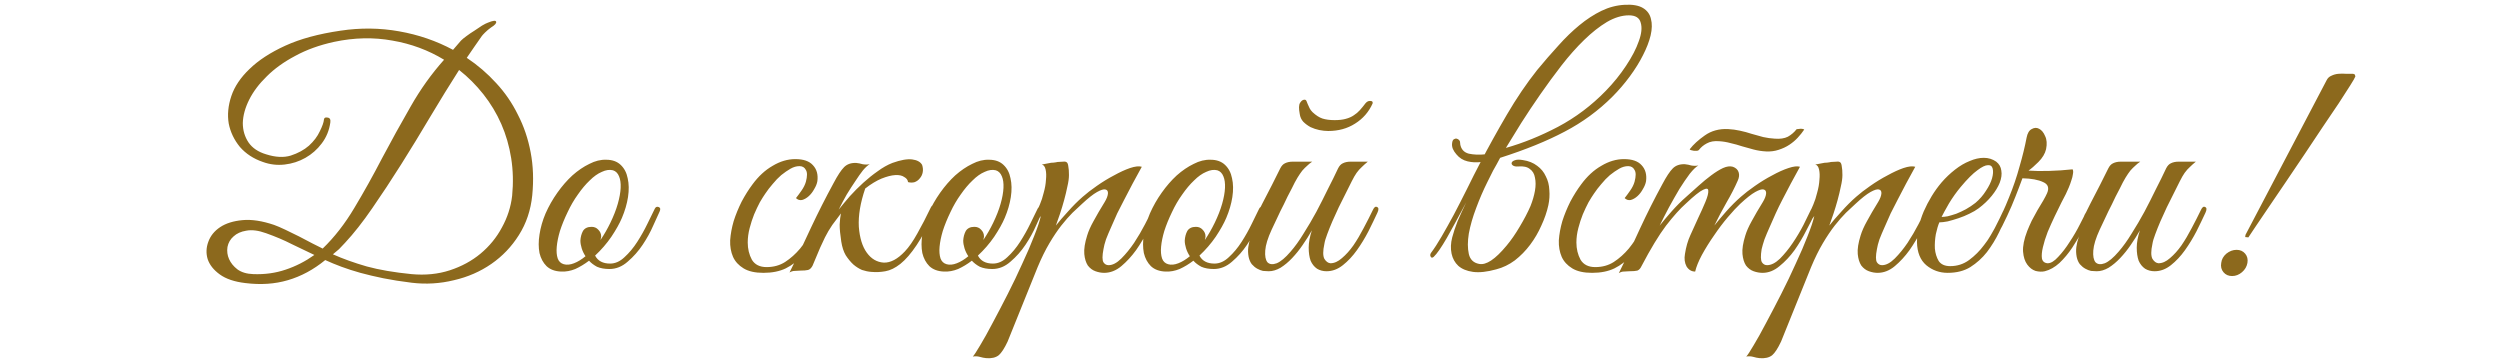 <?xml version="1.0" encoding="UTF-8"?> <svg xmlns="http://www.w3.org/2000/svg" width="313" height="45" viewBox="0 0 313 45" fill="none"><path d="M66.639 24.44C66.452 26.307 65.892 27.973 64.959 29.44C64.052 30.88 62.905 32.08 61.519 33.04C60.132 34 58.572 34.68 56.839 35.08C55.105 35.507 53.345 35.613 51.559 35.4C50.252 35.24 49.065 35.053 47.999 34.84C46.959 34.627 45.999 34.4 45.119 34.16C44.265 33.92 43.479 33.667 42.759 33.4C42.039 33.133 41.359 32.853 40.719 32.56C39.252 33.76 37.692 34.6 36.039 35.08C34.412 35.56 32.639 35.68 30.719 35.44C29.359 35.28 28.292 34.92 27.519 34.36C26.745 33.8 26.239 33.16 25.999 32.44C25.785 31.72 25.812 31 26.079 30.28C26.345 29.533 26.839 28.92 27.559 28.44C28.279 27.96 29.212 27.667 30.359 27.56C31.505 27.453 32.825 27.653 34.319 28.16C34.692 28.293 35.159 28.493 35.719 28.76C36.279 29.027 36.852 29.307 37.439 29.6C38.025 29.893 38.585 30.187 39.119 30.48C39.652 30.747 40.079 30.96 40.399 31.12C41.865 29.707 43.185 28.013 44.359 26.04C45.559 24.04 46.719 21.96 47.839 19.8C48.985 17.64 50.172 15.493 51.399 13.36C52.625 11.2 54.025 9.24 55.599 7.48C53.625 6.28 51.465 5.48 49.119 5.08C46.772 4.653 44.345 4.707 41.839 5.24C39.999 5.64 38.372 6.227 36.959 7C35.545 7.747 34.359 8.6 33.399 9.56C32.439 10.493 31.705 11.467 31.199 12.48C30.692 13.493 30.425 14.467 30.399 15.4C30.399 16.307 30.639 17.12 31.119 17.84C31.599 18.533 32.332 19.027 33.319 19.32C34.492 19.693 35.519 19.747 36.399 19.48C37.305 19.187 38.065 18.773 38.679 18.24C39.292 17.68 39.745 17.08 40.039 16.44C40.359 15.8 40.532 15.307 40.559 14.96C40.585 14.747 40.732 14.667 40.999 14.72C41.292 14.747 41.412 14.947 41.359 15.32C41.225 16.307 40.865 17.187 40.279 17.96C39.719 18.707 39.039 19.307 38.239 19.76C37.439 20.213 36.572 20.493 35.639 20.6C34.705 20.707 33.799 20.6 32.919 20.28C31.745 19.88 30.785 19.253 30.039 18.4C29.319 17.52 28.852 16.547 28.639 15.48C28.452 14.387 28.559 13.24 28.959 12.04C29.359 10.84 30.119 9.707 31.239 8.64C32.359 7.547 33.852 6.573 35.719 5.72C37.585 4.867 39.892 4.24 42.639 3.84C45.119 3.467 47.559 3.493 49.959 3.92C52.385 4.347 54.639 5.12 56.719 6.24L57.719 5.08C57.879 4.92 58.105 4.733 58.399 4.52C58.719 4.28 59.052 4.053 59.399 3.84C59.745 3.6 60.065 3.387 60.359 3.2C60.679 3.013 60.919 2.893 61.079 2.84C61.719 2.573 62.065 2.533 62.119 2.72C62.172 2.907 61.959 3.147 61.479 3.44C61.212 3.627 60.959 3.84 60.719 4.08C60.505 4.293 60.372 4.44 60.319 4.52C60.025 4.947 59.719 5.387 59.399 5.84C59.079 6.293 58.759 6.76 58.439 7.24C59.799 8.147 61.025 9.2 62.119 10.4C63.212 11.573 64.119 12.893 64.839 14.36C65.585 15.8 66.119 17.373 66.439 19.08C66.759 20.76 66.825 22.547 66.639 24.44ZM64.119 24.52C64.279 22.893 64.239 21.32 63.999 19.8C63.759 18.28 63.345 16.853 62.759 15.52C62.172 14.187 61.425 12.947 60.519 11.8C59.612 10.653 58.599 9.64 57.479 8.76C56.305 10.6 55.105 12.547 53.879 14.6C52.679 16.627 51.465 18.613 50.239 20.56C49.012 22.507 47.799 24.347 46.599 26.08C45.425 27.787 44.292 29.227 43.199 30.4C42.932 30.693 42.679 30.96 42.439 31.2C42.199 31.413 41.945 31.627 41.679 31.84C42.932 32.4 44.345 32.907 45.919 33.36C47.492 33.787 49.359 34.107 51.519 34.32C53.252 34.48 54.852 34.32 56.319 33.84C57.785 33.36 59.065 32.667 60.159 31.76C61.279 30.827 62.172 29.733 62.839 28.48C63.532 27.227 63.959 25.907 64.119 24.52ZM39.359 31.92C38.399 31.467 37.452 31.013 36.519 30.56C35.585 30.08 34.519 29.627 33.319 29.2C32.359 28.853 31.532 28.747 30.839 28.88C30.172 28.987 29.639 29.227 29.239 29.6C28.839 29.947 28.585 30.387 28.479 30.92C28.399 31.453 28.465 31.96 28.679 32.44C28.892 32.92 29.239 33.347 29.719 33.72C30.225 34.093 30.892 34.293 31.719 34.32C33.159 34.373 34.505 34.187 35.759 33.76C37.039 33.333 38.239 32.72 39.359 31.92ZM82.586 26.48C82.426 26.853 82.159 27.44 81.786 28.24C81.439 29.04 80.999 29.84 80.466 30.64C79.932 31.44 79.306 32.147 78.586 32.76C77.892 33.373 77.132 33.68 76.306 33.68C75.692 33.68 75.172 33.587 74.746 33.4C74.346 33.187 74.012 32.933 73.746 32.64C73.186 33.067 72.612 33.413 72.026 33.68C71.439 33.92 70.852 34.027 70.266 34C69.492 33.973 68.879 33.747 68.426 33.32C67.999 32.893 67.706 32.347 67.546 31.68C67.412 30.987 67.412 30.213 67.546 29.36C67.679 28.48 67.932 27.6 68.306 26.72C68.706 25.813 69.199 24.947 69.786 24.12C70.372 23.293 70.999 22.573 71.666 21.96C72.359 21.347 73.066 20.867 73.786 20.52C74.506 20.147 75.212 19.973 75.906 20C76.652 20 77.252 20.213 77.706 20.64C78.159 21.067 78.452 21.627 78.586 22.32C78.746 23.013 78.759 23.8 78.626 24.68C78.492 25.533 78.239 26.4 77.866 27.28C77.572 27.973 77.132 28.76 76.546 29.64C75.959 30.493 75.279 31.28 74.506 32C74.852 32.667 75.479 33 76.386 33C77.026 33 77.626 32.733 78.186 32.2C78.772 31.667 79.306 31.027 79.786 30.28C80.266 29.533 80.692 28.773 81.066 28C81.439 27.227 81.746 26.6 81.986 26.12C82.092 25.907 82.252 25.84 82.466 25.92C82.679 26 82.719 26.187 82.586 26.48ZM76.746 21.32C76.319 21.213 75.852 21.28 75.346 21.52C74.839 21.733 74.332 22.093 73.826 22.6C73.319 23.08 72.826 23.667 72.346 24.36C71.866 25.027 71.439 25.76 71.066 26.56C70.666 27.387 70.346 28.173 70.106 28.92C69.892 29.64 69.759 30.293 69.706 30.88C69.652 31.467 69.692 31.96 69.826 32.36C69.959 32.733 70.212 32.973 70.586 33.08C70.959 33.187 71.386 33.147 71.866 32.96C72.346 32.773 72.826 32.48 73.306 32.08C73.092 31.76 72.932 31.427 72.826 31.08C72.719 30.733 72.666 30.413 72.666 30.12C72.692 29.667 72.799 29.267 72.986 28.92C73.199 28.573 73.559 28.4 74.066 28.4C74.412 28.4 74.692 28.52 74.906 28.76C75.146 29 75.266 29.28 75.266 29.6C75.266 29.68 75.252 29.76 75.226 29.84C75.226 29.893 75.212 29.96 75.186 30.04C75.639 29.373 76.052 28.653 76.426 27.88C76.826 27.053 77.132 26.267 77.346 25.52C77.559 24.773 77.679 24.107 77.706 23.52C77.732 22.933 77.666 22.453 77.506 22.08C77.346 21.68 77.092 21.427 76.746 21.32ZM103.536 26.68C103.056 27.72 102.576 28.693 102.096 29.6C101.616 30.507 101.069 31.307 100.456 32C99.869 32.667 99.176 33.2 98.376 33.6C97.602 33.973 96.669 34.16 95.576 34.16C94.536 34.16 93.709 33.973 93.096 33.6C92.482 33.227 92.042 32.747 91.776 32.16C91.509 31.547 91.389 30.853 91.416 30.08C91.469 29.307 91.616 28.507 91.856 27.68C92.122 26.853 92.456 26.04 92.856 25.24C93.282 24.44 93.736 23.72 94.216 23.08C94.962 22.067 95.802 21.293 96.736 20.76C97.669 20.2 98.616 19.92 99.576 19.92C100.589 19.92 101.322 20.173 101.776 20.68C102.256 21.187 102.442 21.853 102.336 22.68C102.282 23 102.149 23.333 101.936 23.68C101.749 24.027 101.522 24.32 101.256 24.56C100.989 24.8 100.709 24.96 100.416 25.04C100.122 25.093 99.869 25.013 99.656 24.8C99.869 24.533 100.096 24.227 100.336 23.88C100.602 23.507 100.789 23.133 100.896 22.76C101.082 22.067 101.082 21.573 100.896 21.28C100.736 20.96 100.469 20.8 100.096 20.8C99.722 20.8 99.349 20.907 98.976 21.12C98.602 21.333 98.216 21.6 97.816 21.92C97.442 22.24 97.082 22.613 96.736 23.04C96.389 23.44 96.082 23.84 95.816 24.24C95.629 24.507 95.402 24.867 95.136 25.32C94.896 25.773 94.656 26.28 94.416 26.84C94.202 27.373 94.016 27.947 93.856 28.56C93.696 29.173 93.616 29.773 93.616 30.36C93.616 31.16 93.789 31.88 94.136 32.52C94.509 33.133 95.122 33.44 95.976 33.44C96.856 33.44 97.629 33.227 98.296 32.8C98.989 32.347 99.616 31.787 100.176 31.12C100.736 30.427 101.242 29.667 101.696 28.84C102.149 28.013 102.576 27.2 102.976 26.4C103.162 26.027 103.349 25.88 103.536 25.96C103.722 26.04 103.722 26.28 103.536 26.68ZM105.006 26.24C105.433 25.707 105.9 25.147 106.406 24.56C106.94 23.973 107.5 23.413 108.086 22.88C108.673 22.347 109.273 21.867 109.886 21.44C110.5 20.987 111.113 20.64 111.726 20.4C112.766 20.027 113.593 19.88 114.206 19.96C114.82 20.04 115.233 20.267 115.446 20.64C115.553 20.96 115.58 21.267 115.526 21.56C115.473 21.853 115.353 22.107 115.166 22.32C115.006 22.533 114.793 22.693 114.526 22.8C114.26 22.88 113.98 22.88 113.686 22.8C113.66 22.533 113.5 22.32 113.206 22.16C112.94 21.973 112.566 21.893 112.086 21.92C111.606 21.947 111.033 22.093 110.366 22.36C109.726 22.627 109.046 23.04 108.326 23.6C107.713 25.387 107.446 26.987 107.526 28.4C107.633 29.787 107.966 30.867 108.526 31.64C109.086 32.413 109.793 32.827 110.646 32.88C111.5 32.907 112.38 32.44 113.286 31.48C113.793 30.947 114.313 30.2 114.846 29.24C115.406 28.253 115.966 27.173 116.526 26C116.686 25.68 116.846 25.587 117.006 25.72C117.166 25.827 117.18 26.04 117.046 26.36C116.246 28.173 115.486 29.613 114.766 30.68C114.073 31.72 113.393 32.507 112.726 33.04C112.086 33.547 111.46 33.853 110.846 33.96C110.26 34.067 109.673 34.093 109.086 34.04C108.713 34.013 108.326 33.933 107.926 33.8C107.553 33.64 107.193 33.413 106.846 33.12C106.5 32.8 106.18 32.413 105.886 31.96C105.62 31.507 105.433 30.933 105.326 30.24C105.193 29.387 105.126 28.68 105.126 28.12C105.153 27.56 105.206 27.093 105.286 26.72C104.94 27.173 104.58 27.653 104.206 28.16C103.86 28.667 103.553 29.187 103.286 29.72C103.126 30.04 102.926 30.467 102.686 31C102.473 31.533 102.153 32.293 101.726 33.28C101.566 33.573 101.38 33.747 101.166 33.8C100.953 33.853 100.633 33.88 100.206 33.88C99.913 33.907 99.673 33.92 99.486 33.92C99.273 33.92 99.06 33.987 98.846 34.12C99.806 32.2 100.713 30.307 101.566 28.44C102.446 26.573 103.38 24.733 104.366 22.92C104.873 21.96 105.313 21.293 105.686 20.92C106.06 20.547 106.566 20.373 107.206 20.4C107.473 20.427 107.74 20.48 108.006 20.56C108.3 20.613 108.593 20.613 108.886 20.56C108.646 20.693 108.366 20.947 108.046 21.32C107.753 21.693 107.433 22.147 107.086 22.68C106.74 23.187 106.38 23.747 106.006 24.36C105.66 24.973 105.326 25.6 105.006 26.24ZM130.515 26.48C130.355 26.853 130.089 27.44 129.715 28.24C129.369 29.04 128.929 29.84 128.395 30.64C127.862 31.44 127.235 32.147 126.515 32.76C125.822 33.373 125.062 33.68 124.235 33.68C123.622 33.68 123.102 33.587 122.675 33.4C122.275 33.187 121.942 32.933 121.675 32.64C121.115 33.067 120.542 33.413 119.955 33.68C119.369 33.92 118.782 34.027 118.195 34C117.422 33.973 116.809 33.747 116.355 33.32C115.929 32.893 115.635 32.347 115.475 31.68C115.342 30.987 115.342 30.213 115.475 29.36C115.609 28.48 115.862 27.6 116.235 26.72C116.635 25.813 117.129 24.947 117.715 24.12C118.302 23.293 118.929 22.573 119.595 21.96C120.289 21.347 120.995 20.867 121.715 20.52C122.435 20.147 123.142 19.973 123.835 20C124.582 20 125.182 20.213 125.635 20.64C126.089 21.067 126.382 21.627 126.515 22.32C126.675 23.013 126.689 23.8 126.555 24.68C126.422 25.533 126.169 26.4 125.795 27.28C125.502 27.973 125.062 28.76 124.475 29.64C123.889 30.493 123.209 31.28 122.435 32C122.782 32.667 123.409 33 124.315 33C124.955 33 125.555 32.733 126.115 32.2C126.702 31.667 127.235 31.027 127.715 30.28C128.195 29.533 128.622 28.773 128.995 28C129.369 27.227 129.675 26.6 129.915 26.12C130.022 25.907 130.182 25.84 130.395 25.92C130.609 26 130.649 26.187 130.515 26.48ZM124.675 21.32C124.249 21.213 123.782 21.28 123.275 21.52C122.769 21.733 122.262 22.093 121.755 22.6C121.249 23.08 120.755 23.667 120.275 24.36C119.795 25.027 119.369 25.76 118.995 26.56C118.595 27.387 118.275 28.173 118.035 28.92C117.822 29.64 117.689 30.293 117.635 30.88C117.582 31.467 117.622 31.96 117.755 32.36C117.889 32.733 118.142 32.973 118.515 33.08C118.889 33.187 119.315 33.147 119.795 32.96C120.275 32.773 120.755 32.48 121.235 32.08C121.022 31.76 120.862 31.427 120.755 31.08C120.649 30.733 120.595 30.413 120.595 30.12C120.622 29.667 120.729 29.267 120.915 28.92C121.129 28.573 121.489 28.4 121.995 28.4C122.342 28.4 122.622 28.52 122.835 28.76C123.075 29 123.195 29.28 123.195 29.6C123.195 29.68 123.182 29.76 123.155 29.84C123.155 29.893 123.142 29.96 123.115 30.04C123.569 29.373 123.982 28.653 124.355 27.88C124.755 27.053 125.062 26.267 125.275 25.52C125.489 24.773 125.609 24.107 125.635 23.52C125.662 22.933 125.595 22.453 125.435 22.08C125.275 21.68 125.022 21.427 124.675 21.32ZM126.154 42.76C125.754 43.613 125.38 44.187 125.034 44.48C124.66 44.773 124.14 44.893 123.474 44.84C123.207 44.813 122.94 44.76 122.674 44.68C122.38 44.6 122.087 44.587 121.794 44.64C121.954 44.48 122.26 44.013 122.714 43.24C123.167 42.493 123.687 41.56 124.274 40.44C124.86 39.347 125.487 38.147 126.154 36.84C126.82 35.533 127.434 34.253 127.994 33C128.58 31.747 129.074 30.6 129.474 29.56C129.9 28.493 130.18 27.653 130.314 27.04C130.1 27.387 129.86 27.613 129.594 27.72C129.327 27.8 129.26 27.693 129.394 27.4C129.5 27.187 129.634 26.893 129.794 26.52C129.954 26.147 130.087 25.84 130.194 25.6C130.38 25.173 130.54 24.68 130.674 24.12C130.834 23.56 130.927 23.027 130.954 22.52C131.007 22.013 130.994 21.587 130.914 21.24C130.834 20.867 130.674 20.653 130.434 20.6C130.727 20.547 131.007 20.493 131.274 20.44C131.487 20.387 131.7 20.36 131.914 20.36C132.154 20.333 132.314 20.307 132.394 20.28C132.687 20.253 132.927 20.24 133.114 20.24C133.3 20.213 133.447 20.24 133.554 20.32C133.66 20.4 133.727 20.573 133.754 20.84C133.807 21.08 133.834 21.44 133.834 21.92C133.834 22.32 133.767 22.8 133.634 23.36C133.527 23.893 133.394 24.453 133.234 25.04C133.074 25.627 132.9 26.2 132.714 26.76C132.527 27.32 132.354 27.813 132.194 28.24C132.594 27.733 133.1 27.147 133.714 26.48C134.327 25.787 134.94 25.173 135.554 24.64C136.034 24.213 136.62 23.76 137.314 23.28C138.034 22.773 138.754 22.333 139.474 21.96C140.194 21.56 140.86 21.253 141.474 21.04C142.114 20.827 142.607 20.773 142.954 20.88C142.154 22.32 141.42 23.693 140.754 25C140.46 25.56 140.167 26.133 139.874 26.72C139.607 27.307 139.354 27.88 139.114 28.44C138.874 28.973 138.66 29.48 138.474 29.96C138.314 30.44 138.207 30.853 138.154 31.2C137.994 32.027 137.994 32.573 138.154 32.84C138.314 33.08 138.527 33.2 138.794 33.2C139.3 33.2 139.834 32.92 140.394 32.36C140.954 31.8 141.487 31.147 141.994 30.4C142.5 29.627 142.954 28.853 143.354 28.08C143.754 27.307 144.06 26.707 144.274 26.28C144.434 25.933 144.607 25.813 144.794 25.92C145.007 26 145.02 26.24 144.834 26.64C144.54 27.253 144.167 27.987 143.714 28.84C143.287 29.693 142.794 30.52 142.234 31.32C141.674 32.093 141.06 32.76 140.394 33.32C139.727 33.88 139.007 34.16 138.234 34.16C137.887 34.16 137.527 34.093 137.154 33.96C136.78 33.827 136.46 33.587 136.194 33.24C135.954 32.867 135.807 32.387 135.754 31.8C135.7 31.187 135.82 30.413 136.114 29.48C136.274 28.947 136.54 28.347 136.914 27.68C137.287 26.987 137.754 26.187 138.314 25.28C138.554 24.88 138.687 24.533 138.714 24.24C138.74 23.947 138.634 23.773 138.394 23.72C138.18 23.667 137.834 23.773 137.354 24.04C136.874 24.307 136.247 24.8 135.474 25.52C135.127 25.84 134.727 26.213 134.274 26.64C133.847 27.067 133.38 27.6 132.874 28.24C132.394 28.853 131.9 29.587 131.394 30.44C130.887 31.293 130.394 32.293 129.914 33.44L126.154 42.76ZM158.25 26.48C158.09 26.853 157.823 27.44 157.45 28.24C157.103 29.04 156.663 29.84 156.13 30.64C155.596 31.44 154.97 32.147 154.25 32.76C153.556 33.373 152.796 33.68 151.97 33.68C151.356 33.68 150.836 33.587 150.41 33.4C150.01 33.187 149.676 32.933 149.41 32.64C148.85 33.067 148.276 33.413 147.69 33.68C147.103 33.92 146.516 34.027 145.93 34C145.156 33.973 144.543 33.747 144.09 33.32C143.663 32.893 143.37 32.347 143.21 31.68C143.076 30.987 143.076 30.213 143.21 29.36C143.343 28.48 143.596 27.6 143.97 26.72C144.37 25.813 144.863 24.947 145.45 24.12C146.036 23.293 146.663 22.573 147.33 21.96C148.023 21.347 148.73 20.867 149.45 20.52C150.17 20.147 150.876 19.973 151.57 20C152.316 20 152.916 20.213 153.37 20.64C153.823 21.067 154.116 21.627 154.25 22.32C154.41 23.013 154.423 23.8 154.29 24.68C154.156 25.533 153.903 26.4 153.53 27.28C153.236 27.973 152.796 28.76 152.21 29.64C151.623 30.493 150.943 31.28 150.17 32C150.516 32.667 151.143 33 152.05 33C152.69 33 153.29 32.733 153.85 32.2C154.436 31.667 154.97 31.027 155.45 30.28C155.93 29.533 156.356 28.773 156.73 28C157.103 27.227 157.41 26.6 157.65 26.12C157.756 25.907 157.916 25.84 158.13 25.92C158.343 26 158.383 26.187 158.25 26.48ZM152.41 21.32C151.983 21.213 151.516 21.28 151.01 21.52C150.503 21.733 149.996 22.093 149.49 22.6C148.983 23.08 148.49 23.667 148.01 24.36C147.53 25.027 147.103 25.76 146.73 26.56C146.33 27.387 146.01 28.173 145.77 28.92C145.556 29.64 145.423 30.293 145.37 30.88C145.316 31.467 145.356 31.96 145.49 32.36C145.623 32.733 145.876 32.973 146.25 33.08C146.623 33.187 147.05 33.147 147.53 32.96C148.01 32.773 148.49 32.48 148.97 32.08C148.756 31.76 148.596 31.427 148.49 31.08C148.383 30.733 148.33 30.413 148.33 30.12C148.356 29.667 148.463 29.267 148.65 28.92C148.863 28.573 149.223 28.4 149.73 28.4C150.076 28.4 150.356 28.52 150.57 28.76C150.81 29 150.93 29.28 150.93 29.6C150.93 29.68 150.916 29.76 150.89 29.84C150.89 29.893 150.876 29.96 150.85 30.04C151.303 29.373 151.716 28.653 152.09 27.88C152.49 27.053 152.796 26.267 153.01 25.52C153.223 24.773 153.343 24.107 153.37 23.52C153.396 22.933 153.33 22.453 153.17 22.08C153.01 21.68 152.756 21.427 152.41 21.32ZM172.448 26.64C172.128 27.333 171.755 28.107 171.328 28.96C170.901 29.787 170.421 30.573 169.888 31.32C169.355 32.067 168.768 32.693 168.128 33.2C167.488 33.707 166.808 33.96 166.088 33.96C165.635 33.96 165.235 33.853 164.888 33.64C164.541 33.4 164.275 33.067 164.088 32.64C163.928 32.187 163.848 31.64 163.848 31C163.848 30.36 163.981 29.64 164.248 28.84C163.901 29.453 163.515 30.067 163.088 30.68C162.688 31.267 162.248 31.813 161.768 32.32C161.315 32.8 160.835 33.2 160.328 33.52C159.821 33.813 159.328 33.96 158.848 33.96C158.635 33.96 158.395 33.947 158.128 33.92C157.888 33.867 157.648 33.773 157.408 33.64C157.168 33.507 156.941 33.32 156.728 33.08C156.541 32.84 156.408 32.533 156.328 32.16C156.248 31.733 156.235 31.32 156.288 30.92C156.341 30.52 156.435 30.133 156.568 29.76C156.728 29.36 156.901 28.987 157.088 28.64C157.301 28.267 157.501 27.893 157.688 27.52C157.555 27.52 157.421 27.48 157.288 27.4C157.181 27.32 157.195 27.147 157.328 26.88C157.461 26.667 157.581 26.44 157.688 26.2C157.795 25.96 157.915 25.72 158.048 25.48C158.448 24.707 158.848 23.933 159.248 23.16C159.648 22.387 159.995 21.693 160.288 21.08C160.448 20.76 160.648 20.547 160.888 20.44C161.155 20.307 161.475 20.24 161.848 20.24H164.288C164.048 20.4 163.835 20.573 163.648 20.76C163.461 20.92 163.261 21.12 163.048 21.36C162.861 21.6 162.661 21.893 162.448 22.24C162.235 22.587 161.995 23.04 161.728 23.6C161.355 24.293 161.021 24.96 160.728 25.6C160.435 26.16 160.155 26.733 159.888 27.32C159.621 27.907 159.395 28.387 159.208 28.76C158.728 29.8 158.461 30.667 158.408 31.36C158.355 32.053 158.448 32.547 158.688 32.84C158.955 33.107 159.341 33.147 159.848 32.96C160.355 32.747 160.928 32.267 161.568 31.52C162.128 30.88 162.675 30.12 163.208 29.24C163.768 28.36 164.301 27.453 164.808 26.52C165.315 25.56 165.795 24.613 166.248 23.68C166.728 22.747 167.155 21.88 167.528 21.08C167.688 20.76 167.888 20.547 168.128 20.44C168.395 20.307 168.715 20.24 169.088 20.24H171.248C170.955 20.48 170.701 20.707 170.488 20.92C170.275 21.107 170.061 21.347 169.848 21.64C169.661 21.907 169.461 22.253 169.248 22.68C169.035 23.08 168.781 23.587 168.488 24.2C168.195 24.76 167.901 25.347 167.608 25.96C167.341 26.547 167.075 27.133 166.808 27.72C166.568 28.28 166.355 28.813 166.168 29.32C165.981 29.8 165.861 30.213 165.808 30.56C165.621 31.413 165.621 32.027 165.808 32.4C166.021 32.747 166.275 32.933 166.568 32.96C167.048 32.96 167.528 32.747 168.008 32.32C168.515 31.893 168.995 31.36 169.448 30.72C169.901 30.053 170.328 29.333 170.728 28.56C171.155 27.76 171.541 27 171.888 26.28C172.048 25.933 172.221 25.813 172.408 25.92C172.621 26 172.635 26.24 172.448 26.64ZM170.968 12.92C171.155 12.707 171.355 12.613 171.568 12.64C171.808 12.64 171.901 12.747 171.848 12.96C171.368 14.027 170.635 14.867 169.648 15.48C168.688 16.093 167.568 16.4 166.288 16.4C165.941 16.4 165.568 16.36 165.168 16.28C164.795 16.2 164.435 16.08 164.088 15.92C163.741 15.733 163.435 15.507 163.168 15.24C162.928 14.973 162.781 14.653 162.728 14.28C162.595 13.587 162.608 13.12 162.768 12.88C162.928 12.613 163.115 12.48 163.328 12.48C163.435 12.48 163.515 12.533 163.568 12.64C163.621 12.747 163.675 12.88 163.728 13.04C163.808 13.2 163.888 13.373 163.968 13.56C164.048 13.72 164.168 13.88 164.328 14.04C164.755 14.44 165.168 14.707 165.568 14.84C165.995 14.973 166.501 15.04 167.088 15.04C167.648 15.04 168.115 14.987 168.488 14.88C168.888 14.773 169.221 14.627 169.488 14.44C169.781 14.253 170.035 14.04 170.248 13.8C170.488 13.533 170.728 13.24 170.968 12.92ZM188.537 18.52C190.697 17.907 192.87 17.027 195.057 15.88C197.27 14.707 199.27 13.2 201.057 11.36C202.017 10.373 202.857 9.333 203.577 8.24C204.323 7.12 204.857 6.093 205.177 5.16C205.523 4.227 205.603 3.453 205.417 2.84C205.257 2.227 204.763 1.92 203.937 1.92C203.057 1.92 202.137 2.2 201.177 2.76C200.243 3.32 199.297 4.067 198.337 5C197.377 5.933 196.43 7 195.497 8.2C194.59 9.373 193.71 10.573 192.857 11.8C192.003 13.027 191.203 14.227 190.457 15.4C189.737 16.573 189.097 17.613 188.537 18.52ZM185.377 20.28C186.363 18.387 187.457 16.413 188.657 14.36C189.857 12.307 191.123 10.44 192.457 8.76C193.337 7.693 194.217 6.68 195.097 5.72C195.977 4.733 196.857 3.88 197.737 3.16C198.643 2.413 199.563 1.813 200.497 1.36C201.43 0.907 202.403 0.653 203.417 0.6C204.403 0.547 205.163 0.68 205.697 1C206.23 1.32 206.563 1.773 206.697 2.36C206.857 2.947 206.843 3.64 206.657 4.44C206.47 5.213 206.15 6.04 205.697 6.92C205.27 7.773 204.723 8.653 204.057 9.56C203.39 10.467 202.657 11.32 201.857 12.12C200.123 13.853 198.137 15.307 195.897 16.48C193.683 17.653 190.99 18.747 187.817 19.76C187.523 20.32 187.23 20.853 186.937 21.36C186.67 21.867 186.43 22.347 186.217 22.8C185.71 23.813 185.243 24.893 184.817 26.04C184.39 27.16 184.083 28.227 183.897 29.24C183.737 30.227 183.737 31.08 183.897 31.8C184.057 32.493 184.483 32.907 185.177 33.04C186.057 33.227 187.203 32.467 188.617 30.76C189.177 30.093 189.723 29.307 190.257 28.4C190.817 27.467 191.27 26.6 191.617 25.8C191.883 25.133 192.07 24.493 192.177 23.88C192.283 23.267 192.283 22.72 192.177 22.24C192.097 21.76 191.883 21.4 191.537 21.16C191.217 20.893 190.737 20.787 190.097 20.84C189.803 20.867 189.577 20.827 189.417 20.72C189.283 20.613 189.23 20.507 189.257 20.4C189.283 20.267 189.403 20.16 189.617 20.08C189.857 19.973 190.203 19.96 190.657 20.04C191.377 20.147 191.977 20.387 192.457 20.76C192.937 21.107 193.297 21.547 193.537 22.08C193.803 22.587 193.95 23.16 193.977 23.8C194.03 24.413 193.99 25.04 193.857 25.68C193.67 26.533 193.377 27.387 192.977 28.24C192.603 29.093 192.137 29.893 191.577 30.64C191.017 31.387 190.377 32.04 189.657 32.6C188.937 33.133 188.163 33.507 187.337 33.72C186.19 34.04 185.217 34.147 184.417 34.04C183.643 33.933 183.03 33.68 182.577 33.28C182.15 32.88 181.87 32.373 181.737 31.76C181.603 31.12 181.63 30.44 181.817 29.72C181.977 29.107 182.203 28.427 182.497 27.68C182.817 26.933 183.177 26.147 183.577 25.32C182.643 27.08 181.83 28.573 181.137 29.8C180.443 31 179.897 31.787 179.497 32.16C179.337 32.293 179.217 32.293 179.137 32.16C179.03 32 179.043 31.827 179.177 31.64C179.577 31.107 180.017 30.427 180.497 29.6C180.977 28.773 181.483 27.867 182.017 26.88C182.55 25.867 183.097 24.8 183.657 23.68C184.217 22.533 184.79 21.4 185.377 20.28ZM185.457 20.28C184.87 20.36 184.297 20.333 183.737 20.2C183.177 20.067 182.71 19.773 182.337 19.32C182.15 19.107 182.003 18.88 181.897 18.64C181.79 18.373 181.763 18.107 181.817 17.84C181.843 17.653 181.91 17.52 182.017 17.44C182.15 17.36 182.27 17.333 182.377 17.36C182.51 17.387 182.617 17.453 182.697 17.56C182.777 17.64 182.817 17.773 182.817 17.96V18.04C182.923 18.68 183.283 19.08 183.897 19.24C184.537 19.373 185.217 19.4 185.937 19.32L185.457 20.28ZM207.286 26.68C206.806 27.72 206.326 28.693 205.846 29.6C205.366 30.507 204.819 31.307 204.206 32C203.619 32.667 202.926 33.2 202.126 33.6C201.352 33.973 200.419 34.16 199.326 34.16C198.286 34.16 197.459 33.973 196.846 33.6C196.232 33.227 195.792 32.747 195.526 32.16C195.259 31.547 195.139 30.853 195.166 30.08C195.219 29.307 195.366 28.507 195.606 27.68C195.872 26.853 196.206 26.04 196.606 25.24C197.032 24.44 197.486 23.72 197.966 23.08C198.712 22.067 199.552 21.293 200.486 20.76C201.419 20.2 202.366 19.92 203.326 19.92C204.339 19.92 205.072 20.173 205.526 20.68C206.006 21.187 206.192 21.853 206.086 22.68C206.032 23 205.899 23.333 205.686 23.68C205.499 24.027 205.272 24.32 205.006 24.56C204.739 24.8 204.459 24.96 204.166 25.04C203.872 25.093 203.619 25.013 203.406 24.8C203.619 24.533 203.846 24.227 204.086 23.88C204.352 23.507 204.539 23.133 204.646 22.76C204.832 22.067 204.832 21.573 204.646 21.28C204.486 20.96 204.219 20.8 203.846 20.8C203.472 20.8 203.099 20.907 202.726 21.12C202.352 21.333 201.966 21.6 201.566 21.92C201.192 22.24 200.832 22.613 200.486 23.04C200.139 23.44 199.832 23.84 199.566 24.24C199.379 24.507 199.152 24.867 198.886 25.32C198.646 25.773 198.406 26.28 198.166 26.84C197.952 27.373 197.766 27.947 197.606 28.56C197.446 29.173 197.366 29.773 197.366 30.36C197.366 31.16 197.539 31.88 197.886 32.52C198.259 33.133 198.872 33.44 199.726 33.44C200.606 33.44 201.379 33.227 202.046 32.8C202.739 32.347 203.366 31.787 203.926 31.12C204.486 30.427 204.992 29.667 205.446 28.84C205.899 28.013 206.326 27.2 206.726 26.4C206.912 26.027 207.099 25.88 207.286 25.96C207.472 26.04 207.472 26.28 207.286 26.68ZM227.276 26.64C226.983 27.253 226.61 27.987 226.156 28.84C225.73 29.693 225.236 30.52 224.676 31.32C224.116 32.093 223.49 32.76 222.796 33.32C222.13 33.88 221.423 34.16 220.676 34.16C220.303 34.16 219.93 34.093 219.556 33.96C219.183 33.827 218.863 33.587 218.596 33.24C218.356 32.867 218.21 32.387 218.156 31.8C218.103 31.187 218.223 30.413 218.516 29.48C218.676 28.947 218.943 28.347 219.316 27.68C219.69 26.987 220.156 26.187 220.716 25.28C220.956 24.88 221.09 24.533 221.116 24.24C221.143 23.947 221.036 23.773 220.796 23.72C220.583 23.667 220.236 23.773 219.756 24.04C219.276 24.307 218.65 24.8 217.876 25.52C217.45 25.92 216.93 26.48 216.316 27.2C215.73 27.893 215.156 28.653 214.596 29.48C214.036 30.28 213.53 31.093 213.076 31.92C212.65 32.72 212.37 33.413 212.236 34C211.783 34 211.423 33.787 211.156 33.36C210.916 32.907 210.85 32.387 210.956 31.8C211.09 30.92 211.316 30.133 211.636 29.44C211.956 28.72 212.29 27.987 212.636 27.24C212.956 26.573 213.25 25.92 213.516 25.28C213.783 24.64 213.903 24.173 213.876 23.88C213.876 23.587 213.663 23.547 213.236 23.76C212.81 23.947 212.076 24.533 211.036 25.52C210.343 26.133 209.53 27.04 208.596 28.24C207.69 29.44 206.663 31.133 205.516 33.32C205.383 33.613 205.21 33.8 204.996 33.88C204.783 33.933 204.45 33.96 203.996 33.96C203.703 33.987 203.463 34 203.276 34C203.09 34 202.89 34.067 202.676 34.2C203.636 32.28 204.53 30.4 205.356 28.56C206.21 26.72 207.13 24.893 208.116 23.08C208.623 22.12 209.063 21.453 209.436 21.08C209.81 20.707 210.316 20.533 210.956 20.56C211.223 20.587 211.49 20.64 211.756 20.72C212.05 20.773 212.343 20.773 212.636 20.72C212.343 20.88 211.983 21.227 211.556 21.76C211.156 22.293 210.73 22.92 210.276 23.64C209.85 24.36 209.41 25.133 208.956 25.96C208.53 26.76 208.143 27.52 207.796 28.24C208.196 27.733 208.69 27.147 209.276 26.48C209.89 25.787 210.503 25.173 211.116 24.64C211.596 24.213 212.103 23.76 212.636 23.28C213.196 22.773 213.73 22.333 214.236 21.96C214.77 21.56 215.263 21.253 215.716 21.04C216.196 20.827 216.61 20.773 216.956 20.88C217.33 21.013 217.57 21.24 217.676 21.56C217.783 21.88 217.743 22.24 217.556 22.64C217.183 23.493 216.716 24.4 216.156 25.36C215.623 26.293 215.116 27.253 214.636 28.24C215.036 27.733 215.53 27.147 216.116 26.48C216.73 25.787 217.343 25.173 217.956 24.64C218.436 24.213 219.023 23.76 219.716 23.28C220.436 22.773 221.156 22.333 221.876 21.96C222.596 21.56 223.276 21.253 223.916 21.04C224.556 20.827 225.036 20.773 225.356 20.88C224.556 22.32 223.823 23.693 223.156 25C222.863 25.56 222.583 26.133 222.316 26.72C222.05 27.307 221.796 27.88 221.556 28.44C221.316 28.973 221.103 29.48 220.916 29.96C220.756 30.44 220.636 30.853 220.556 31.2C220.423 32.027 220.436 32.573 220.596 32.84C220.756 33.08 220.97 33.2 221.236 33.2C221.743 33.2 222.276 32.933 222.836 32.4C223.396 31.84 223.93 31.187 224.436 30.44C224.943 29.693 225.396 28.933 225.796 28.16C226.196 27.36 226.503 26.733 226.716 26.28C226.876 25.933 227.05 25.813 227.236 25.92C227.45 26 227.463 26.24 227.276 26.64ZM225.876 16.24C225.663 16.56 225.396 16.893 225.076 17.24C224.783 17.56 224.436 17.853 224.036 18.12C223.636 18.387 223.183 18.6 222.676 18.76C222.196 18.92 221.676 18.987 221.116 18.96C220.583 18.933 220.063 18.853 219.556 18.72C219.076 18.587 218.596 18.453 218.116 18.32C217.636 18.16 217.156 18.027 216.676 17.92C216.196 17.787 215.716 17.707 215.236 17.68C214.623 17.627 214.103 17.72 213.676 17.96C213.276 18.173 212.956 18.44 212.716 18.76C212.69 18.813 212.61 18.853 212.476 18.88C212.343 18.88 212.21 18.88 212.076 18.88C211.943 18.853 211.823 18.827 211.716 18.8C211.61 18.773 211.556 18.733 211.556 18.68C212.01 18.093 212.636 17.52 213.436 16.96C214.263 16.373 215.236 16.107 216.356 16.16C216.863 16.187 217.356 16.253 217.836 16.36C218.343 16.467 218.836 16.6 219.316 16.76C219.823 16.893 220.303 17.027 220.756 17.16C221.236 17.267 221.716 17.333 222.196 17.36C222.863 17.413 223.41 17.333 223.836 17.12C224.263 16.88 224.623 16.573 224.916 16.2C224.916 16.173 224.97 16.16 225.076 16.16C225.21 16.133 225.33 16.12 225.436 16.12C225.57 16.12 225.676 16.133 225.756 16.16C225.863 16.187 225.903 16.213 225.876 16.24ZM222.99 42.76C222.59 43.613 222.216 44.187 221.87 44.48C221.496 44.773 220.976 44.893 220.31 44.84C220.043 44.813 219.776 44.76 219.51 44.68C219.216 44.6 218.923 44.587 218.63 44.64C218.79 44.48 219.096 44.013 219.55 43.24C220.003 42.493 220.523 41.56 221.11 40.44C221.696 39.347 222.323 38.147 222.99 36.84C223.656 35.533 224.27 34.253 224.83 33C225.416 31.747 225.91 30.6 226.31 29.56C226.736 28.493 227.016 27.653 227.15 27.04C226.936 27.387 226.696 27.613 226.43 27.72C226.163 27.8 226.096 27.693 226.23 27.4C226.336 27.187 226.47 26.893 226.63 26.52C226.79 26.147 226.923 25.84 227.03 25.6C227.216 25.173 227.376 24.68 227.51 24.12C227.67 23.56 227.763 23.027 227.79 22.52C227.843 22.013 227.83 21.587 227.75 21.24C227.67 20.867 227.51 20.653 227.27 20.6C227.563 20.547 227.843 20.493 228.11 20.44C228.323 20.387 228.536 20.36 228.75 20.36C228.99 20.333 229.15 20.307 229.23 20.28C229.523 20.253 229.763 20.24 229.95 20.24C230.136 20.213 230.283 20.24 230.39 20.32C230.496 20.4 230.563 20.573 230.59 20.84C230.643 21.08 230.67 21.44 230.67 21.92C230.67 22.32 230.603 22.8 230.47 23.36C230.363 23.893 230.23 24.453 230.07 25.04C229.91 25.627 229.736 26.2 229.55 26.76C229.363 27.32 229.19 27.813 229.03 28.24C229.43 27.733 229.936 27.147 230.55 26.48C231.163 25.787 231.776 25.173 232.39 24.64C232.87 24.213 233.456 23.76 234.15 23.28C234.87 22.773 235.59 22.333 236.31 21.96C237.03 21.56 237.696 21.253 238.31 21.04C238.95 20.827 239.443 20.773 239.79 20.88C238.99 22.32 238.256 23.693 237.59 25C237.296 25.56 237.003 26.133 236.71 26.72C236.443 27.307 236.19 27.88 235.95 28.44C235.71 28.973 235.496 29.48 235.31 29.96C235.15 30.44 235.043 30.853 234.99 31.2C234.83 32.027 234.83 32.573 234.99 32.84C235.15 33.08 235.363 33.2 235.63 33.2C236.136 33.2 236.67 32.92 237.23 32.36C237.79 31.8 238.323 31.147 238.83 30.4C239.336 29.627 239.79 28.853 240.19 28.08C240.59 27.307 240.896 26.707 241.11 26.28C241.27 25.933 241.443 25.813 241.63 25.92C241.843 26 241.856 26.24 241.67 26.64C241.376 27.253 241.003 27.987 240.55 28.84C240.123 29.693 239.63 30.52 239.07 31.32C238.51 32.093 237.896 32.76 237.23 33.32C236.563 33.88 235.843 34.16 235.07 34.16C234.723 34.16 234.363 34.093 233.99 33.96C233.616 33.827 233.296 33.587 233.03 33.24C232.79 32.867 232.643 32.387 232.59 31.8C232.536 31.187 232.656 30.413 232.95 29.48C233.11 28.947 233.376 28.347 233.75 27.68C234.123 26.987 234.59 26.187 235.15 25.28C235.39 24.88 235.523 24.533 235.55 24.24C235.576 23.947 235.47 23.773 235.23 23.72C235.016 23.667 234.67 23.773 234.19 24.04C233.71 24.307 233.083 24.8 232.31 25.52C231.963 25.84 231.563 26.213 231.11 26.64C230.683 27.067 230.216 27.6 229.71 28.24C229.23 28.853 228.736 29.587 228.23 30.44C227.723 31.293 227.23 32.293 226.75 33.44L222.99 42.76ZM251.486 26.52C251.112 27.32 250.712 28.173 250.286 29.08C249.859 29.96 249.352 30.787 248.766 31.56C248.179 32.307 247.486 32.933 246.686 33.44C245.912 33.92 244.966 34.16 243.846 34.16C242.832 34.16 241.939 33.84 241.166 33.2C240.419 32.56 240.032 31.6 240.006 30.32C240.006 29.733 240.072 29.107 240.206 28.44C240.366 27.773 240.579 27.12 240.846 26.48C241.139 25.813 241.472 25.173 241.846 24.56C242.219 23.947 242.632 23.373 243.086 22.84C243.592 22.253 244.152 21.72 244.766 21.24C245.379 20.76 245.992 20.4 246.606 20.16C247.219 19.893 247.806 19.76 248.366 19.76C248.952 19.76 249.472 19.92 249.926 20.24C250.299 20.533 250.512 20.907 250.566 21.36C250.646 21.813 250.579 22.32 250.366 22.88C250.152 23.413 249.819 23.96 249.366 24.52C248.912 25.08 248.366 25.6 247.726 26.08C247.406 26.32 247.019 26.547 246.566 26.76C246.139 26.973 245.686 27.16 245.206 27.32C244.726 27.48 244.272 27.613 243.846 27.72C243.419 27.8 243.072 27.84 242.806 27.84C242.646 28.213 242.499 28.707 242.366 29.32C242.259 29.933 242.219 30.533 242.246 31.12C242.299 31.707 242.459 32.227 242.726 32.68C243.019 33.107 243.499 33.32 244.166 33.32C245.046 33.32 245.832 33.067 246.526 32.56C247.246 32.027 247.872 31.4 248.406 30.68C248.966 29.96 249.432 29.213 249.806 28.44C250.206 27.667 250.526 27.013 250.766 26.48C250.846 26.293 250.939 26.16 251.046 26.08C251.179 25.973 251.286 25.92 251.366 25.92C251.472 25.92 251.539 25.973 251.566 26.08C251.619 26.16 251.592 26.307 251.486 26.52ZM247.326 25.4C247.859 24.947 248.299 24.44 248.646 23.88C249.019 23.32 249.272 22.8 249.406 22.32C249.539 21.84 249.566 21.44 249.486 21.12C249.406 20.8 249.206 20.653 248.886 20.68C248.566 20.68 248.126 20.893 247.566 21.32C247.006 21.72 246.312 22.413 245.486 23.4C244.952 24.04 244.459 24.733 244.006 25.48C243.579 26.227 243.272 26.787 243.086 27.16C243.272 27.16 243.526 27.133 243.846 27.08C244.166 27 244.526 26.893 244.926 26.76C245.326 26.6 245.726 26.413 246.126 26.2C246.552 25.96 246.952 25.693 247.326 25.4ZM261.809 26.68C261.516 27.293 261.169 27.987 260.769 28.76C260.369 29.533 259.929 30.28 259.449 31C258.969 31.72 258.436 32.36 257.849 32.92C257.263 33.453 256.649 33.8 256.009 33.96C255.663 34.04 255.276 34.027 254.849 33.92C254.449 33.787 254.103 33.52 253.809 33.12C253.516 32.72 253.343 32.187 253.289 31.52C253.236 30.827 253.409 29.96 253.809 28.92C253.969 28.52 254.156 28.093 254.369 27.64C254.609 27.187 254.849 26.747 255.089 26.32C255.356 25.893 255.596 25.493 255.809 25.12C256.023 24.747 256.183 24.44 256.289 24.2C256.583 23.533 256.423 23.067 255.809 22.8C255.196 22.507 254.329 22.347 253.209 22.32L252.729 23.6C252.489 24.24 252.196 24.973 251.849 25.8C251.503 26.6 251.116 27.427 250.689 28.28C250.263 29.107 249.809 29.893 249.329 30.64C248.849 31.36 248.369 31.96 247.889 32.44C247.729 32.573 247.609 32.573 247.529 32.44C247.423 32.28 247.436 32.107 247.569 31.92C248.369 30.88 249.103 29.747 249.769 28.52C250.436 27.267 251.023 26 251.529 24.72C252.063 23.413 252.503 22.12 252.849 20.84C253.223 19.56 253.516 18.36 253.729 17.24C253.836 16.68 254.049 16.32 254.369 16.16C254.689 15.973 254.996 15.96 255.289 16.12C255.609 16.28 255.863 16.587 256.049 17.04C256.263 17.467 256.303 18.013 256.169 18.68C256.036 19.24 255.716 19.773 255.209 20.28C254.729 20.76 254.316 21.12 253.969 21.36C254.716 21.413 255.569 21.427 256.529 21.4C257.516 21.373 258.503 21.307 259.489 21.2C259.569 21.333 259.583 21.533 259.529 21.8C259.503 22.04 259.436 22.307 259.329 22.6C259.249 22.867 259.143 23.16 259.009 23.48C258.876 23.773 258.756 24.04 258.649 24.28C258.543 24.493 258.356 24.853 258.089 25.36C257.849 25.867 257.569 26.44 257.249 27.08C256.956 27.693 256.663 28.347 256.369 29.04C256.103 29.733 255.903 30.373 255.769 30.96C255.636 31.52 255.596 31.987 255.649 32.36C255.729 32.733 255.969 32.933 256.369 32.96C256.769 32.96 257.209 32.693 257.689 32.16C258.196 31.627 258.676 31 259.129 30.28C259.609 29.56 260.036 28.827 260.409 28.08C260.809 27.307 261.116 26.707 261.329 26.28C261.516 25.933 261.689 25.813 261.849 25.92C262.036 26.027 262.023 26.28 261.809 26.68ZM276.12 26.64C275.8 27.333 275.427 28.107 275 28.96C274.573 29.787 274.093 30.573 273.56 31.32C273.027 32.067 272.44 32.693 271.8 33.2C271.16 33.707 270.48 33.96 269.76 33.96C269.307 33.96 268.907 33.853 268.56 33.64C268.213 33.4 267.947 33.067 267.76 32.64C267.6 32.187 267.52 31.64 267.52 31C267.52 30.36 267.653 29.64 267.92 28.84C267.573 29.453 267.187 30.067 266.76 30.68C266.36 31.267 265.92 31.813 265.44 32.32C264.987 32.8 264.507 33.2 264 33.52C263.493 33.813 263 33.96 262.52 33.96C262.307 33.96 262.067 33.947 261.8 33.92C261.56 33.867 261.32 33.773 261.08 33.64C260.84 33.507 260.613 33.32 260.4 33.08C260.213 32.84 260.08 32.533 260 32.16C259.92 31.733 259.907 31.32 259.96 30.92C260.013 30.52 260.107 30.133 260.24 29.76C260.4 29.36 260.573 28.987 260.76 28.64C260.973 28.267 261.173 27.893 261.36 27.52C261.227 27.52 261.093 27.48 260.96 27.4C260.853 27.32 260.867 27.147 261 26.88C261.133 26.667 261.253 26.44 261.36 26.2C261.467 25.96 261.587 25.72 261.72 25.48C262.12 24.707 262.52 23.933 262.92 23.16C263.32 22.387 263.667 21.693 263.96 21.08C264.12 20.76 264.32 20.547 264.56 20.44C264.827 20.307 265.147 20.24 265.52 20.24H267.96C267.72 20.4 267.507 20.573 267.32 20.76C267.133 20.92 266.933 21.12 266.72 21.36C266.533 21.6 266.333 21.893 266.12 22.24C265.907 22.587 265.667 23.04 265.4 23.6C265.027 24.293 264.693 24.96 264.4 25.6C264.107 26.16 263.827 26.733 263.56 27.32C263.293 27.907 263.067 28.387 262.88 28.76C262.4 29.8 262.133 30.667 262.08 31.36C262.027 32.053 262.12 32.547 262.36 32.84C262.627 33.107 263.013 33.147 263.52 32.96C264.027 32.747 264.6 32.267 265.24 31.52C265.8 30.88 266.347 30.12 266.88 29.24C267.44 28.36 267.973 27.453 268.48 26.52C268.987 25.56 269.467 24.613 269.92 23.68C270.4 22.747 270.827 21.88 271.2 21.08C271.36 20.76 271.56 20.547 271.8 20.44C272.067 20.307 272.387 20.24 272.76 20.24H274.92C274.627 20.48 274.373 20.707 274.16 20.92C273.947 21.107 273.733 21.347 273.52 21.64C273.333 21.907 273.133 22.253 272.92 22.68C272.707 23.08 272.453 23.587 272.16 24.2C271.867 24.76 271.573 25.347 271.28 25.96C271.013 26.547 270.747 27.133 270.48 27.72C270.24 28.28 270.027 28.813 269.84 29.32C269.653 29.8 269.533 30.213 269.48 30.56C269.293 31.413 269.293 32.027 269.48 32.4C269.693 32.747 269.947 32.933 270.24 32.96C270.72 32.96 271.2 32.747 271.68 32.32C272.187 31.893 272.667 31.36 273.12 30.72C273.573 30.053 274 29.333 274.4 28.56C274.827 27.76 275.213 27 275.56 26.28C275.72 25.933 275.893 25.813 276.08 25.92C276.293 26 276.307 26.24 276.12 26.64ZM294.897 9.56C294.844 9.72 294.63 10.093 294.257 10.68C293.884 11.267 293.404 12.013 292.817 12.92C292.23 13.8 291.564 14.787 290.817 15.88C290.097 16.973 289.35 18.093 288.577 19.24C287.804 20.387 287.03 21.533 286.257 22.68C285.51 23.8 284.804 24.84 284.137 25.8C283.497 26.733 282.937 27.56 282.457 28.28C282.004 28.973 281.684 29.453 281.497 29.72L281.097 29.68L281.137 29.4L291.297 10.04C291.43 9.773 291.63 9.587 291.897 9.48C292.164 9.347 292.457 9.267 292.777 9.24C293.097 9.213 293.417 9.213 293.737 9.24C294.057 9.24 294.35 9.24 294.617 9.24L294.817 9.32L294.897 9.56ZM281.377 32.92C281.297 33.373 281.07 33.76 280.697 34.08C280.324 34.4 279.91 34.56 279.457 34.56C279.004 34.56 278.644 34.4 278.377 34.08C278.11 33.76 278.017 33.373 278.097 32.92C278.15 32.467 278.364 32.08 278.737 31.76C279.137 31.44 279.564 31.28 280.017 31.28C280.47 31.28 280.83 31.44 281.097 31.76C281.364 32.08 281.457 32.467 281.377 32.92Z" fill="url(#paint0_linear_18_196)"></path><defs><linearGradient id="paint0_linear_18_196" x1="-13.042" y1="27" x2="-9.644" y2="86.238" gradientUnits="userSpaceOnUse"><stop stop-color="#8C691D"></stop><stop offset="1" stop-color="#8C691D"></stop></linearGradient></defs></svg> 